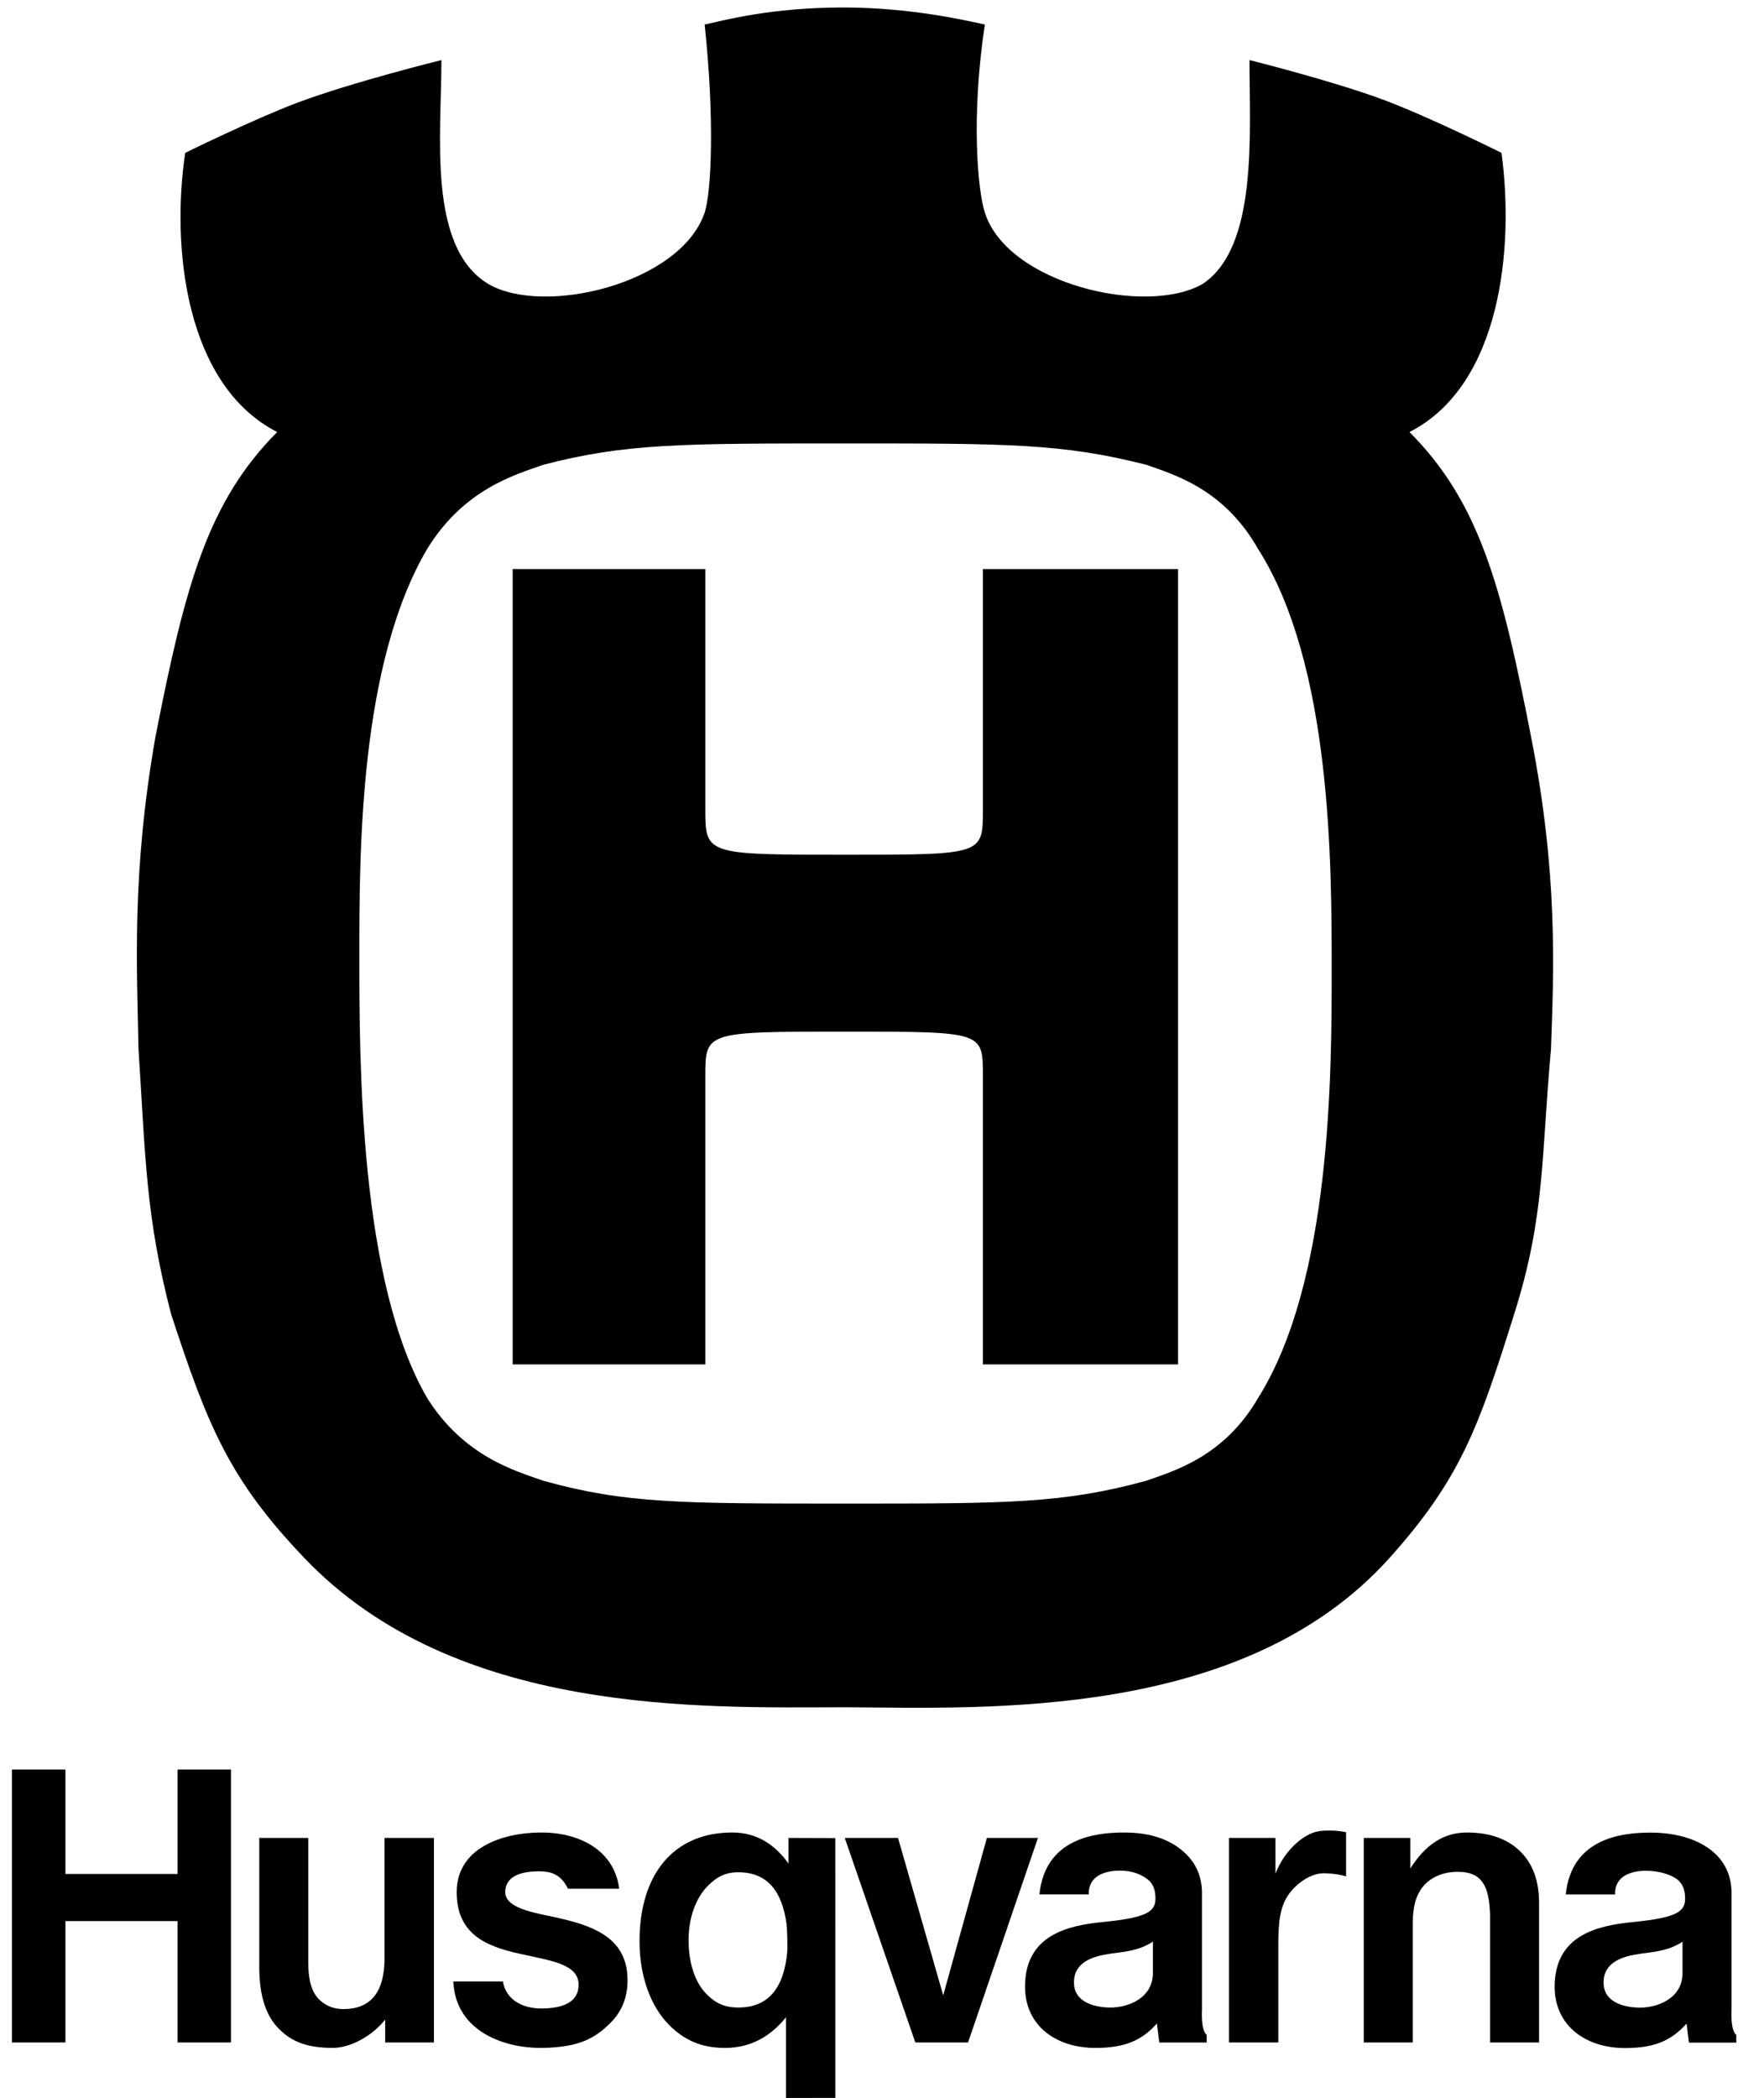 <svg width="37" height="44" viewBox="0 0 37 44" fill="none" xmlns="http://www.w3.org/2000/svg">
<path fill-rule="evenodd" clip-rule="evenodd" d="M17.733 35.806C20.696 35.821 26.084 36.085 29.149 32.67C30.641 31.005 31.02 29.921 31.761 27.557C32.412 25.497 32.325 24.272 32.532 22.002C32.592 20.328 32.68 18.325 32.115 15.456C31.494 12.259 31.02 10.525 29.564 9.061C31.494 8.076 31.761 5.177 31.494 3.206C31.494 3.206 30.014 2.467 29.029 2.097C27.955 1.696 26.208 1.26 26.208 1.26C26.208 2.815 26.387 5.177 25.23 5.952C24.043 6.639 21.132 5.952 20.658 4.46C20.51 4.012 20.361 2.458 20.658 0.515C20.242 0.424 19.086 0.157 17.688 0.157C16.176 0.157 15.194 0.424 14.78 0.515C14.988 2.458 14.926 4.012 14.78 4.46C14.273 5.952 11.395 6.639 10.236 5.952C8.961 5.177 9.259 2.815 9.259 1.26C9.259 1.26 7.383 1.723 6.229 2.157C5.292 2.512 3.885 3.206 3.885 3.206C3.588 5.177 3.885 8.076 5.814 9.061C4.36 10.525 3.885 12.259 3.26 15.456C2.756 18.325 2.875 20.328 2.905 22.002C3.053 24.272 3.053 25.497 3.588 27.557C4.36 29.921 4.814 31.029 6.379 32.67C9.55 36.002 14.757 35.809 17.733 35.806ZM17.748 21.636C20.658 21.636 20.616 21.636 20.616 22.591V28.615H24.71V11.935H20.616V16.943C20.616 17.926 20.658 17.926 17.748 17.926C14.78 17.926 14.794 17.926 14.794 16.943V11.935H10.753V28.615H14.794V22.591C14.794 21.636 14.78 21.636 17.748 21.636ZM17.748 31.534C14.273 31.534 13.117 31.534 11.395 31.055C10.803 30.846 9.733 30.548 8.961 29.322C7.537 26.871 7.537 22.269 7.537 20.059C7.537 17.847 7.537 13.931 8.961 11.511C9.733 10.256 10.803 9.957 11.395 9.748C13.117 9.3 14.273 9.3 17.748 9.3C21.132 9.3 22.291 9.3 24.043 9.748C24.636 9.957 25.674 10.256 26.387 11.511C27.932 13.931 27.932 18.117 27.932 20.328C27.932 22.478 27.932 26.871 26.387 29.322C25.674 30.548 24.636 30.846 24.043 31.055C22.291 31.534 21.132 31.534 17.748 31.534Z" fill="black"/>
<path fill-rule="evenodd" clip-rule="evenodd" d="M9.102 38.546H8.066V41.063C8.066 41.775 7.782 42.136 7.199 42.136C6.972 42.136 6.805 42.045 6.687 41.927C6.538 41.777 6.466 41.527 6.466 41.163V38.546H5.438V41.251C5.438 41.846 5.572 42.272 5.851 42.551C6.118 42.82 6.442 42.95 6.98 42.95C7.356 42.95 7.816 42.693 8.079 42.355V42.836H9.102V38.546Z" fill="black"/>
<path fill-rule="evenodd" clip-rule="evenodd" d="M22.529 41.633C22.502 41.31 22.688 41.078 23.176 40.994C23.302 40.969 23.435 40.956 23.562 40.937C23.756 40.908 23.986 40.854 24.182 40.721V41.378C24.182 41.91 23.657 42.109 23.273 42.103C22.888 42.096 22.556 41.955 22.529 41.633ZM25.211 39.703C25.211 39.382 25.104 39.113 24.895 38.901C24.599 38.603 24.176 38.43 23.565 38.432C22.954 38.435 21.922 38.561 21.802 39.73H22.837C22.823 39.185 23.512 39.233 23.512 39.233C23.732 39.233 23.932 39.303 24.079 39.421C24.169 39.493 24.229 39.603 24.235 39.784C24.247 40.075 24.108 40.214 23.139 40.309C22.391 40.381 21.5 40.585 21.5 41.666C21.5 42.01 21.618 42.31 21.838 42.533C22.106 42.802 22.51 42.95 22.976 42.95C23.593 42.95 23.949 42.795 24.266 42.438L24.316 42.837H25.31V42.676C25.182 42.575 25.211 42.148 25.211 42.148V39.703Z" fill="black"/>
<path fill-rule="evenodd" clip-rule="evenodd" d="M15.486 42.103C15.196 42.103 15.006 42.01 14.824 41.826C14.578 41.579 14.443 41.175 14.443 40.688C14.443 40.224 14.591 39.809 14.849 39.549C15.035 39.362 15.216 39.266 15.486 39.266C16.089 39.266 16.406 39.655 16.499 40.361C16.513 40.468 16.519 40.857 16.513 40.931C16.445 41.686 16.123 42.103 15.486 42.103ZM17.521 43.998L17.52 38.549L16.539 38.546V39.083C16.274 38.716 15.905 38.432 15.36 38.432C14.129 38.432 13.414 39.307 13.414 40.715C13.414 41.433 13.64 42.072 14.034 42.468C14.352 42.788 14.713 42.95 15.206 42.95C15.766 42.95 16.175 42.692 16.486 42.308V44L17.521 43.998Z" fill="black"/>
<path fill-rule="evenodd" clip-rule="evenodd" d="M0.25 42.836H1.372V40.29H3.724V42.836H4.845V37.112H3.724V39.302H1.372V37.112H0.25V42.836Z" fill="black"/>
<path fill-rule="evenodd" clip-rule="evenodd" d="M11.401 42.123C10.959 42.134 10.614 41.942 10.549 41.556H9.508C9.558 42.641 10.639 42.966 11.388 42.95C12.136 42.935 12.475 42.757 12.81 42.419C13.045 42.184 13.163 41.885 13.163 41.532C13.163 40.695 12.532 40.421 11.814 40.249C11.813 40.248 11.588 40.197 11.588 40.197C11.03 40.087 10.572 39.975 10.598 39.65C10.624 39.325 10.974 39.255 11.248 39.247C11.522 39.239 11.752 39.282 11.914 39.612H12.988C12.881 38.781 12.121 38.42 11.314 38.432C10.522 38.444 9.579 38.76 9.579 39.683C9.579 40.553 10.178 40.817 10.896 40.974C10.993 40.996 11.091 41.016 11.186 41.037C11.723 41.15 12.127 41.257 12.136 41.614C12.143 41.971 11.844 42.111 11.401 42.123Z" fill="black"/>
<path fill-rule="evenodd" clip-rule="evenodd" d="M21.771 38.546H20.7L19.784 41.847L18.836 38.546H17.719L19.199 42.836H20.305L21.771 38.546Z" fill="black"/>
<path fill-rule="evenodd" clip-rule="evenodd" d="M26.813 40.788C26.813 40.322 26.842 39.97 27.056 39.695C27.218 39.486 27.503 39.279 27.787 39.287C28.07 39.295 28.234 39.353 28.234 39.353V38.427C28.234 38.427 27.96 38.361 27.661 38.406C27.325 38.457 26.925 38.839 26.753 39.296V38.546H25.777V42.836H26.813V40.788Z" fill="black"/>
<path fill-rule="evenodd" clip-rule="evenodd" d="M32.282 39.904C32.282 39.455 32.154 39.097 31.899 38.84C31.634 38.573 31.257 38.432 30.774 38.432C30.267 38.432 29.887 38.702 29.581 39.189V38.546H28.605V42.836H29.634V40.306C29.634 39.997 29.7 39.712 29.891 39.518C30.061 39.347 30.306 39.251 30.6 39.257C31.075 39.266 31.235 39.54 31.254 40.154V42.836H32.282V39.904Z" fill="black"/>
<path fill-rule="evenodd" clip-rule="evenodd" d="M33.638 41.635C33.61 41.312 33.796 41.081 34.285 40.996C34.412 40.971 34.544 40.959 34.671 40.939C34.864 40.91 35.095 40.856 35.291 40.723V41.38C35.291 41.912 34.765 42.111 34.381 42.105C33.997 42.098 33.665 41.958 33.638 41.635ZM36.319 39.706C36.319 39.385 36.213 39.114 36.004 38.904C35.707 38.605 35.215 38.432 34.605 38.434C33.993 38.437 32.961 38.564 32.842 39.731H33.876C33.862 39.187 34.551 39.236 34.551 39.236C34.771 39.236 35.042 39.305 35.188 39.422C35.277 39.495 35.337 39.605 35.345 39.786C35.356 40.077 35.217 40.216 34.248 40.311C33.501 40.384 32.609 40.587 32.609 41.668C32.609 42.013 32.727 42.312 32.948 42.535C33.215 42.804 33.619 42.953 34.084 42.953C34.701 42.953 35.057 42.797 35.376 42.44L35.426 42.839H36.419V42.678C36.291 42.577 36.319 42.151 36.319 42.151V39.706Z" fill="black"/>
</svg>
